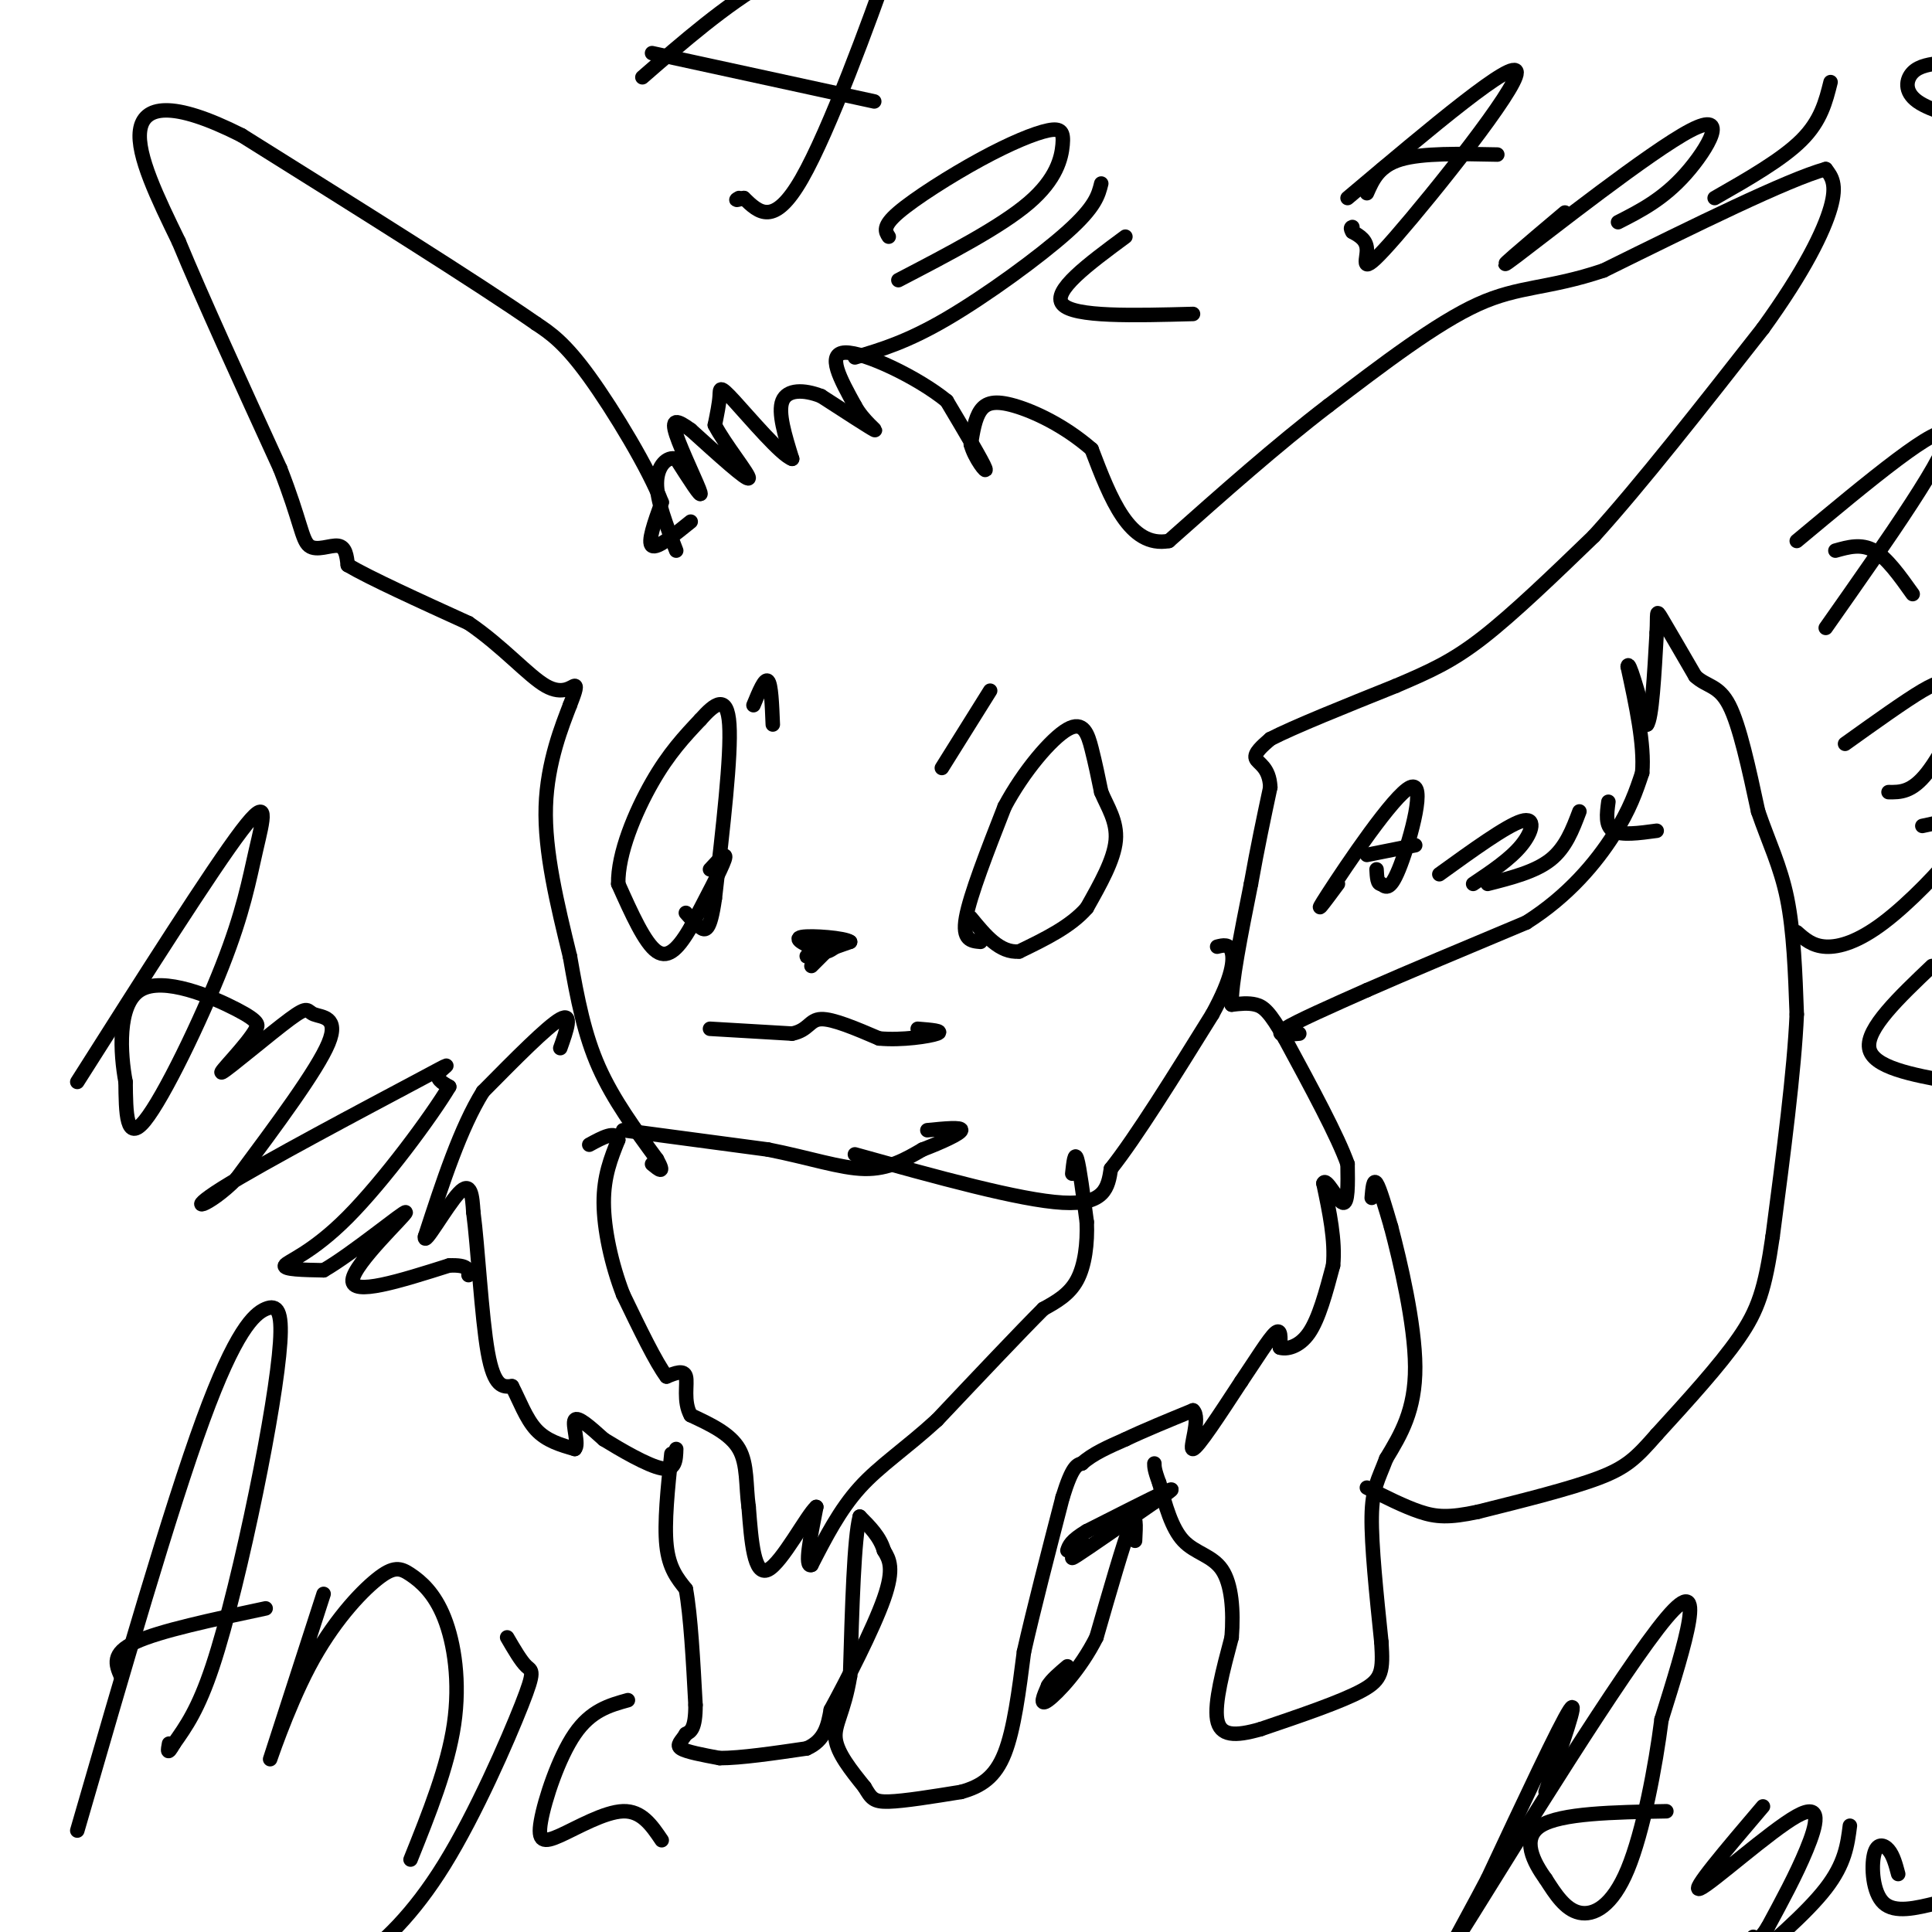 <svg viewBox='0 0 400 400' version='1.1' xmlns='http://www.w3.org/2000/svg' xmlns:xlink='http://www.w3.org/1999/xlink'><g fill='none' stroke='#000000' stroke-width='3' stroke-linecap='round' stroke-linejoin='round'><path d='M139,301c-0.750,7.167 -1.500,14.333 -1,19c0.500,4.667 2.250,6.833 4,9'/><path d='M142,329c1.000,5.500 1.500,14.750 2,24'/><path d='M144,353c0.000,5.000 -1.000,5.500 -2,6'/><path d='M142,359c-0.889,1.511 -2.111,2.289 -1,3c1.111,0.711 4.556,1.356 8,2'/><path d='M149,364c4.333,0.000 11.167,-1.000 18,-2'/><path d='M167,362c3.833,-1.667 4.417,-4.833 5,-8'/><path d='M172,354c3.222,-5.911 8.778,-16.689 11,-23c2.222,-6.311 1.111,-8.156 0,-10'/><path d='M183,321c-0.833,-2.833 -2.917,-4.917 -5,-7'/><path d='M178,314c-1.167,4.333 -1.583,18.667 -2,33'/><path d='M176,347c-1.244,7.578 -3.356,10.022 -3,13c0.356,2.978 3.178,6.489 6,10'/><path d='M179,370c1.378,2.311 1.822,3.089 5,3c3.178,-0.089 9.089,-1.044 15,-2'/><path d='M199,371c4.156,-1.156 7.044,-3.044 9,-8c1.956,-4.956 2.978,-12.978 4,-21'/><path d='M212,342c2.000,-8.833 5.000,-20.417 8,-32'/><path d='M220,310c2.000,-6.500 3.000,-6.750 4,-7'/><path d='M224,303c2.167,-2.000 5.583,-3.500 9,-5'/><path d='M233,298c3.833,-1.833 8.917,-3.917 14,-6'/><path d='M247,292c1.733,1.467 -0.933,8.133 0,8c0.933,-0.133 5.467,-7.067 10,-14'/><path d='M257,286c3.067,-4.533 5.733,-8.867 7,-10c1.267,-1.133 1.133,0.933 1,3'/><path d='M265,279c1.267,0.422 3.933,-0.022 6,-3c2.067,-2.978 3.533,-8.489 5,-14'/><path d='M276,262c0.500,-5.167 -0.750,-11.083 -2,-17'/><path d='M274,245c0.533,-1.400 2.867,3.600 4,4c1.133,0.400 1.067,-3.800 1,-8'/><path d='M279,241c-2.000,-5.667 -7.500,-15.833 -13,-26'/><path d='M266,215c-3.133,-5.600 -4.467,-6.600 -6,-7c-1.533,-0.400 -3.267,-0.200 -5,0'/><path d='M255,208c-0.167,-4.167 1.917,-14.583 4,-25'/><path d='M259,183c1.333,-7.500 2.667,-13.750 4,-20'/><path d='M263,163c-0.178,-4.267 -2.622,-4.933 -3,-6c-0.378,-1.067 1.311,-2.533 3,-4'/><path d='M263,153c4.833,-2.500 15.417,-6.750 26,-11'/><path d='M289,142c7.022,-3.000 11.578,-5.000 18,-10c6.422,-5.000 14.711,-13.000 23,-21'/><path d='M330,111c9.667,-10.667 22.333,-26.833 35,-43'/><path d='M365,68c8.600,-11.889 12.600,-20.111 14,-25c1.400,-4.889 0.200,-6.444 -1,-8'/><path d='M378,35c-7.833,2.167 -26.917,11.583 -46,21'/><path d='M332,56c-11.556,3.889 -17.444,3.111 -26,7c-8.556,3.889 -19.778,12.444 -31,21'/><path d='M275,84c-10.667,8.167 -21.833,18.083 -33,28'/><path d='M242,112c-8.167,1.500 -12.083,-8.750 -16,-19'/><path d='M226,93c-5.702,-4.952 -11.958,-7.833 -16,-9c-4.042,-1.167 -5.869,-0.619 -7,1c-1.131,1.619 -1.565,4.310 -2,7'/><path d='M201,92c0.711,2.822 3.489,6.378 3,5c-0.489,-1.378 -4.244,-7.689 -8,-14'/><path d='M196,83c-6.000,-4.889 -17.000,-10.111 -21,-10c-4.000,0.111 -1.000,5.556 2,11'/><path d='M177,84c1.689,3.133 4.911,5.467 4,5c-0.911,-0.467 -5.956,-3.733 -11,-7'/><path d='M170,82c-3.578,-1.400 -7.022,-1.400 -8,1c-0.978,2.400 0.511,7.200 2,12'/><path d='M164,95c-2.238,-0.726 -8.833,-8.542 -12,-12c-3.167,-3.458 -2.905,-2.560 -3,-1c-0.095,1.560 -0.548,3.780 -1,6'/><path d='M148,88c1.933,3.822 7.267,10.378 7,11c-0.267,0.622 -6.133,-4.689 -12,-10'/><path d='M143,89c-2.893,-2.119 -4.125,-2.417 -3,1c1.125,3.417 4.607,10.548 5,12c0.393,1.452 -2.304,-2.774 -5,-7'/><path d='M140,95c-1.844,-0.600 -3.956,1.400 -4,5c-0.044,3.600 1.978,8.800 4,14'/><path d='M143,108c-3.500,2.833 -7.000,5.667 -8,5c-1.000,-0.667 0.500,-4.833 2,-9'/><path d='M137,104c-2.533,-6.689 -9.867,-18.911 -15,-26c-5.133,-7.089 -8.067,-9.044 -11,-11'/><path d='M111,67c-12.000,-8.333 -36.500,-23.667 -61,-39'/><path d='M50,28c-14.511,-7.311 -20.289,-6.089 -21,-1c-0.711,5.089 3.644,14.044 8,23'/><path d='M37,50c4.833,11.667 12.917,29.333 21,47'/><path d='M58,97c4.274,10.940 4.458,14.792 6,16c1.542,1.208 4.440,-0.226 6,0c1.560,0.226 1.780,2.113 2,4'/><path d='M72,117c4.500,2.667 14.750,7.333 25,12'/><path d='M97,129c7.119,4.845 12.417,10.958 16,13c3.583,2.042 5.452,0.012 6,0c0.548,-0.012 -0.226,1.994 -1,4'/><path d='M118,146c-1.489,3.911 -4.711,11.689 -5,21c-0.289,9.311 2.356,20.156 5,31'/><path d='M118,198c1.578,9.089 3.022,16.311 6,23c2.978,6.689 7.489,12.844 12,19'/><path d='M136,240c1.833,3.333 0.417,2.167 -1,1'/><path d='M129,234c0.000,0.000 30.000,4.000 30,4'/><path d='M159,238c8.578,1.689 15.022,3.911 20,4c4.978,0.089 8.489,-1.956 12,-4'/><path d='M191,238c3.956,-1.511 7.844,-3.289 8,-4c0.156,-0.711 -3.422,-0.356 -7,0'/><path d='M177,239c17.083,4.750 34.167,9.500 43,10c8.833,0.500 9.417,-3.250 10,-7'/><path d='M230,242c5.167,-6.500 13.083,-19.250 21,-32'/><path d='M251,210c4.289,-7.822 4.511,-11.378 4,-13c-0.511,-1.622 -1.756,-1.311 -3,-1'/><path d='M168,200c0.000,0.000 4.000,-4.000 4,-4'/><path d='M172,196c-0.889,-0.044 -5.111,1.844 -5,2c0.111,0.156 4.556,-1.422 9,-3'/><path d='M176,195c-1.000,-0.822 -8.000,-1.378 -10,-1c-2.000,0.378 1.000,1.689 4,3'/><path d='M170,197c1.167,0.333 2.083,-0.333 3,-1'/><path d='M205,143c0.000,0.000 -10.000,16.000 -10,16'/><path d='M156,146c1.167,-2.833 2.333,-5.667 3,-5c0.667,0.667 0.833,4.833 1,9'/><path d='M147,213c0.000,0.000 17.000,1.000 17,1'/><path d='M164,214c3.444,-0.689 3.556,-2.911 6,-3c2.444,-0.089 7.222,1.956 12,4'/><path d='M182,215c4.711,0.444 10.489,-0.444 12,-1c1.511,-0.556 -1.244,-0.778 -4,-1'/><path d='M222,243c0.250,-2.333 0.500,-4.667 1,-3c0.500,1.667 1.250,7.333 2,13'/><path d='M225,253c0.178,4.422 -0.378,8.978 -2,12c-1.622,3.022 -4.311,4.511 -7,6'/><path d='M216,271c-4.833,4.833 -13.417,13.917 -22,23'/><path d='M194,294c-6.533,5.978 -11.867,9.422 -16,14c-4.133,4.578 -7.067,10.289 -10,16'/><path d='M168,324c-1.500,0.667 -0.250,-5.667 1,-12'/><path d='M169,312c-1.889,1.600 -7.111,11.600 -10,13c-2.889,1.400 -3.444,-5.800 -4,-13'/><path d='M155,312c-0.622,-4.378 -0.178,-8.822 -2,-12c-1.822,-3.178 -5.911,-5.089 -10,-7'/><path d='M143,293c-1.600,-2.867 -0.600,-6.533 -1,-8c-0.400,-1.467 -2.200,-0.733 -4,0'/><path d='M138,285c-2.167,-2.833 -5.583,-9.917 -9,-17'/><path d='M129,268c-2.422,-6.289 -3.978,-13.511 -4,-19c-0.022,-5.489 1.489,-9.244 3,-13'/><path d='M128,236c-0.500,-2.000 -3.250,-0.500 -6,1'/><path d='M116,217c1.333,-3.750 2.667,-7.500 0,-6c-2.667,1.500 -9.333,8.250 -16,15'/><path d='M100,226c-4.667,7.500 -8.333,18.750 -12,30'/><path d='M88,256c-0.444,2.489 4.444,-6.289 7,-9c2.556,-2.711 2.778,0.644 3,4'/><path d='M98,251c0.911,6.756 1.689,21.644 3,29c1.311,7.356 3.156,7.178 5,7'/><path d='M106,287c1.533,2.911 2.867,6.689 5,9c2.133,2.311 5.067,3.156 8,4'/><path d='M119,300c0.978,-0.889 -0.578,-5.111 0,-6c0.578,-0.889 3.289,1.556 6,4'/><path d='M125,298c3.467,2.133 9.133,5.467 12,6c2.867,0.533 2.933,-1.733 3,-4'/><path d='M225,320c-2.167,1.750 -4.333,3.500 -2,2c2.333,-1.500 9.167,-6.250 16,-11'/><path d='M239,311c3.644,-2.511 4.756,-3.289 2,-2c-2.756,1.289 -9.378,4.644 -16,8'/><path d='M225,317c-3.333,2.000 -3.667,3.000 -4,4'/><path d='M235,319c0.167,-3.167 0.333,-6.333 -1,-3c-1.333,3.333 -4.167,13.167 -7,23'/><path d='M227,339c-3.311,6.600 -8.089,11.600 -10,13c-1.911,1.400 -0.956,-0.800 0,-3'/><path d='M217,349c0.667,-1.167 2.333,-2.583 4,-4'/><path d='M284,248c0.167,-2.000 0.333,-4.000 1,-3c0.667,1.000 1.833,5.000 3,9'/><path d='M288,254c1.844,7.000 4.956,20.000 5,29c0.044,9.000 -2.978,14.000 -6,19'/><path d='M287,302c-1.689,4.467 -2.911,6.133 -3,12c-0.089,5.867 0.956,15.933 2,26'/><path d='M286,340c0.356,5.911 0.244,7.689 -4,10c-4.244,2.311 -12.622,5.156 -21,8'/><path d='M261,358c-5.400,1.556 -8.400,1.444 -9,-2c-0.600,-3.444 1.200,-10.222 3,-17'/><path d='M255,339c0.429,-5.583 0.000,-11.042 -2,-14c-2.000,-2.958 -5.571,-3.417 -8,-6c-2.429,-2.583 -3.714,-7.292 -5,-12'/><path d='M240,307c-1.000,-2.667 -1.000,-3.333 -1,-4'/><path d='M269,214c-2.667,0.250 -5.333,0.500 -3,-1c2.333,-1.500 9.667,-4.750 17,-8'/><path d='M283,205c8.333,-3.667 20.667,-8.833 33,-14'/><path d='M316,191c8.867,-5.600 14.533,-12.600 18,-18c3.467,-5.400 4.733,-9.200 6,-13'/><path d='M340,160c0.500,-5.833 -1.250,-13.917 -3,-22'/><path d='M337,138c0.167,-1.667 2.083,5.167 4,12'/><path d='M341,150c1.000,-1.167 1.500,-10.083 2,-19'/><path d='M343,131c0.222,-4.156 -0.222,-5.044 1,-3c1.222,2.044 4.111,7.022 7,12'/><path d='M351,140c2.378,2.222 4.822,1.778 7,6c2.178,4.222 4.089,13.111 6,22'/><path d='M364,168c2.178,6.356 4.622,11.244 6,18c1.378,6.756 1.689,15.378 2,24'/><path d='M372,210c-0.500,11.667 -2.750,28.833 -5,46'/><path d='M367,256c-1.578,10.933 -3.022,15.267 -7,21c-3.978,5.733 -10.489,12.867 -17,20'/><path d='M343,297c-4.200,4.800 -6.200,6.800 -12,9c-5.800,2.200 -15.400,4.600 -25,7'/><path d='M306,313c-6.067,1.311 -8.733,1.089 -12,0c-3.267,-1.089 -7.133,-3.044 -11,-5'/><path d='M147,180c1.833,-2.000 3.667,-4.000 3,-2c-0.667,2.000 -3.833,8.000 -7,14'/><path d='M143,192c-2.289,3.911 -4.511,6.689 -7,5c-2.489,-1.689 -5.244,-7.844 -8,-14'/><path d='M128,183c-0.133,-6.267 3.533,-14.933 7,-21c3.467,-6.067 6.733,-9.533 10,-13'/><path d='M145,149c3.022,-3.400 5.578,-5.400 6,1c0.422,6.400 -1.289,21.200 -3,36'/><path d='M148,186c-1.000,7.067 -2.000,6.733 -3,6c-1.000,-0.733 -2.000,-1.867 -3,-3'/><path d='M203,195c-1.917,-0.167 -3.833,-0.333 -3,-5c0.833,-4.667 4.417,-13.833 8,-23'/><path d='M208,167c3.905,-7.310 9.667,-14.083 13,-16c3.333,-1.917 4.238,1.024 5,4c0.762,2.976 1.381,5.988 2,9'/><path d='M228,164c1.244,3.000 3.356,6.000 3,10c-0.356,4.000 -3.178,9.000 -6,14'/><path d='M225,188c-3.333,3.833 -8.667,6.417 -14,9'/><path d='M211,197c-4.000,0.333 -7.000,-3.333 -10,-7'/><path d='M133,16c8.569,-7.453 17.139,-14.906 26,-20c8.861,-5.094 18.014,-7.829 23,-10c4.986,-2.171 5.804,-3.777 2,7c-3.804,10.777 -12.230,33.936 -18,44c-5.770,10.064 -8.885,7.032 -12,4'/><path d='M154,41c-2.167,0.667 -1.583,0.333 -1,0'/><path d='M135,11c0.000,0.000 46.000,10.000 46,10'/><path d='M184,49c-0.683,-1.055 -1.366,-2.110 2,-5c3.366,-2.890 10.780,-7.614 17,-11c6.220,-3.386 11.244,-5.433 14,-6c2.756,-0.567 3.242,0.347 3,3c-0.242,2.653 -1.212,7.044 -7,12c-5.788,4.956 -16.394,10.478 -27,16'/><path d='M228,38c-0.600,2.400 -1.200,4.800 -7,10c-5.800,5.200 -16.800,13.200 -25,18c-8.200,4.800 -13.600,6.400 -19,8'/><path d='M233,49c-7.667,5.667 -15.333,11.333 -13,14c2.333,2.667 14.667,2.333 27,2'/><path d='M16,379c9.632,-33.290 19.265,-66.579 26,-85c6.735,-18.421 10.573,-21.972 13,-23c2.427,-1.028 3.444,0.467 3,7c-0.444,6.533 -2.350,18.105 -5,31c-2.650,12.895 -6.043,27.113 -9,36c-2.957,8.887 -5.479,12.444 -8,16'/><path d='M36,361c-1.500,2.667 -1.250,1.333 -1,0'/><path d='M25,347c-1.000,-2.333 -2.000,-4.667 3,-7c5.000,-2.333 16.000,-4.667 27,-7'/><path d='M67,330c-5.174,15.994 -10.348,31.988 -11,34c-0.652,2.012 3.219,-9.958 8,-19c4.781,-9.042 10.472,-15.158 14,-18c3.528,-2.842 4.894,-2.411 7,-1c2.106,1.411 4.952,3.803 7,9c2.048,5.197 3.300,13.199 2,22c-1.300,8.801 -5.150,18.400 -9,28'/><path d='M105,339c1.443,2.479 2.885,4.959 4,6c1.115,1.041 1.901,0.644 -1,8c-2.901,7.356 -9.489,22.467 -16,33c-6.511,10.533 -12.945,16.490 -18,20c-5.055,3.510 -8.730,4.574 -11,4c-2.270,-0.574 -3.135,-2.787 -4,-5'/><path d='M130,352c-3.826,1.061 -7.652,2.121 -11,7c-3.348,4.879 -6.217,13.576 -7,18c-0.783,4.424 0.520,4.576 4,3c3.480,-1.576 9.137,-4.879 13,-5c3.863,-0.121 5.931,2.939 8,6'/><path d='M320,371c3.500,-10.000 7.000,-20.000 5,-17c-2.000,3.000 -9.500,19.000 -17,35'/><path d='M308,389c-5.702,10.881 -11.458,20.583 -3,7c8.458,-13.583 31.131,-50.452 40,-61c8.869,-10.548 3.935,5.226 -1,21'/><path d='M344,356c-1.226,9.643 -3.792,23.250 -7,31c-3.208,7.750 -7.060,9.643 -10,9c-2.940,-0.643 -4.970,-3.821 -7,-7'/><path d='M320,389c-2.467,-3.400 -5.133,-8.400 -1,-11c4.133,-2.600 15.067,-2.800 26,-3'/><path d='M365,374c-7.649,8.994 -15.298,17.988 -13,17c2.298,-0.988 14.542,-11.958 20,-15c5.458,-3.042 4.131,1.845 2,7c-2.131,5.155 -5.065,10.577 -8,16'/><path d='M366,399c-1.833,3.000 -2.417,2.500 -3,2'/><path d='M383,378c-0.500,3.917 -1.000,7.833 -5,13c-4.000,5.167 -11.500,11.583 -19,18'/><path d='M393,388c-0.512,-1.929 -1.024,-3.857 -2,-5c-0.976,-1.143 -2.417,-1.500 -3,1c-0.583,2.500 -0.310,7.857 2,10c2.310,2.143 6.655,1.071 11,0'/><path d='M16,224c13.939,-21.971 27.879,-43.943 34,-52c6.121,-8.057 4.424,-2.201 3,4c-1.424,6.201 -2.576,12.746 -7,24c-4.424,11.254 -12.121,27.215 -16,32c-3.879,4.785 -3.939,-1.608 -4,-8'/><path d='M26,224c-1.083,-5.726 -1.792,-16.042 3,-19c4.792,-2.958 15.083,1.440 20,4c4.917,2.560 4.458,3.280 4,4'/><path d='M53,213c-1.764,3.307 -8.174,9.574 -7,9c1.174,-0.574 9.933,-7.989 14,-11c4.067,-3.011 3.441,-1.618 5,-1c1.559,0.618 5.303,0.462 3,6c-2.303,5.538 -10.651,16.769 -19,28'/><path d='M49,244c-5.970,6.077 -11.394,7.268 -3,2c8.394,-5.268 30.606,-16.995 40,-22c9.394,-5.005 5.970,-3.287 5,-2c-0.970,1.287 0.515,2.144 2,3'/><path d='M93,225c-3.571,5.988 -13.500,19.458 -21,27c-7.500,7.542 -12.571,9.155 -13,10c-0.429,0.845 3.786,0.923 8,1'/><path d='M67,263c5.976,-3.429 16.917,-12.500 17,-12c0.083,0.500 -10.690,10.571 -11,14c-0.310,3.429 9.845,0.214 20,-3'/><path d='M93,262c4.000,-0.167 4.000,0.917 4,2'/><path d='M372,112c15.000,-12.500 30.000,-25.000 31,-22c1.000,3.000 -12.000,21.500 -25,40'/><path d='M380,114c2.667,-0.750 5.333,-1.500 8,0c2.667,1.500 5.333,5.250 8,9'/><path d='M382,154c6.225,-4.453 12.450,-8.906 16,-11c3.550,-2.094 4.426,-1.829 6,-2c1.574,-0.171 3.847,-0.777 3,3c-0.847,3.777 -4.813,11.936 -8,16c-3.187,4.064 -5.593,4.032 -8,4'/><path d='M398,171c3.126,-0.692 6.252,-1.384 8,-1c1.748,0.384 2.118,1.845 -1,6c-3.118,4.155 -9.724,11.003 -15,15c-5.276,3.997 -9.222,5.142 -12,5c-2.778,-0.142 -4.389,-1.571 -6,-3'/><path d='M400,200c-6.833,6.500 -13.667,13.000 -13,17c0.667,4.000 8.833,5.500 17,7'/><path d='M277,183c-2.804,3.786 -5.607,7.571 -2,2c3.607,-5.571 13.625,-20.500 17,-22c3.375,-1.500 0.107,10.429 -2,16c-2.107,5.571 -3.054,4.786 -4,4'/><path d='M286,183c-0.833,0.167 -0.917,-1.417 -1,-3'/><path d='M283,177c0.000,0.000 10.000,-2.000 10,-2'/><path d='M298,181c6.956,-5.022 13.911,-10.044 17,-11c3.089,-0.956 2.311,2.156 0,5c-2.311,2.844 -6.156,5.422 -10,8'/><path d='M327,168c-1.417,3.750 -2.833,7.500 -6,10c-3.167,2.500 -8.083,3.750 -13,5'/><path d='M333,166c-0.333,2.500 -0.667,5.000 1,6c1.667,1.000 5.333,0.500 9,0'/><path d='M279,41c17.458,-14.720 34.917,-29.440 35,-26c0.083,3.440 -17.208,25.042 -25,34c-7.792,8.958 -6.083,5.274 -6,3c0.083,-2.274 -1.458,-3.137 -3,-4'/><path d='M280,48c-0.500,-0.833 -0.250,-0.917 0,-1'/><path d='M283,40c1.250,-2.833 2.500,-5.667 7,-7c4.500,-1.333 12.250,-1.167 20,-1'/><path d='M324,44c-8.244,6.952 -16.488,13.905 -10,9c6.488,-4.905 27.708,-21.667 36,-26c8.292,-4.333 3.655,3.762 -1,9c-4.655,5.238 -9.327,7.619 -14,10'/><path d='M379,17c-1.000,4.000 -2.000,8.000 -6,12c-4.000,4.000 -11.000,8.000 -18,12'/><path d='M402,13c-2.311,0.289 -4.622,0.578 -6,2c-1.378,1.422 -1.822,3.978 1,6c2.822,2.022 8.911,3.511 15,5'/></g>
</svg>
